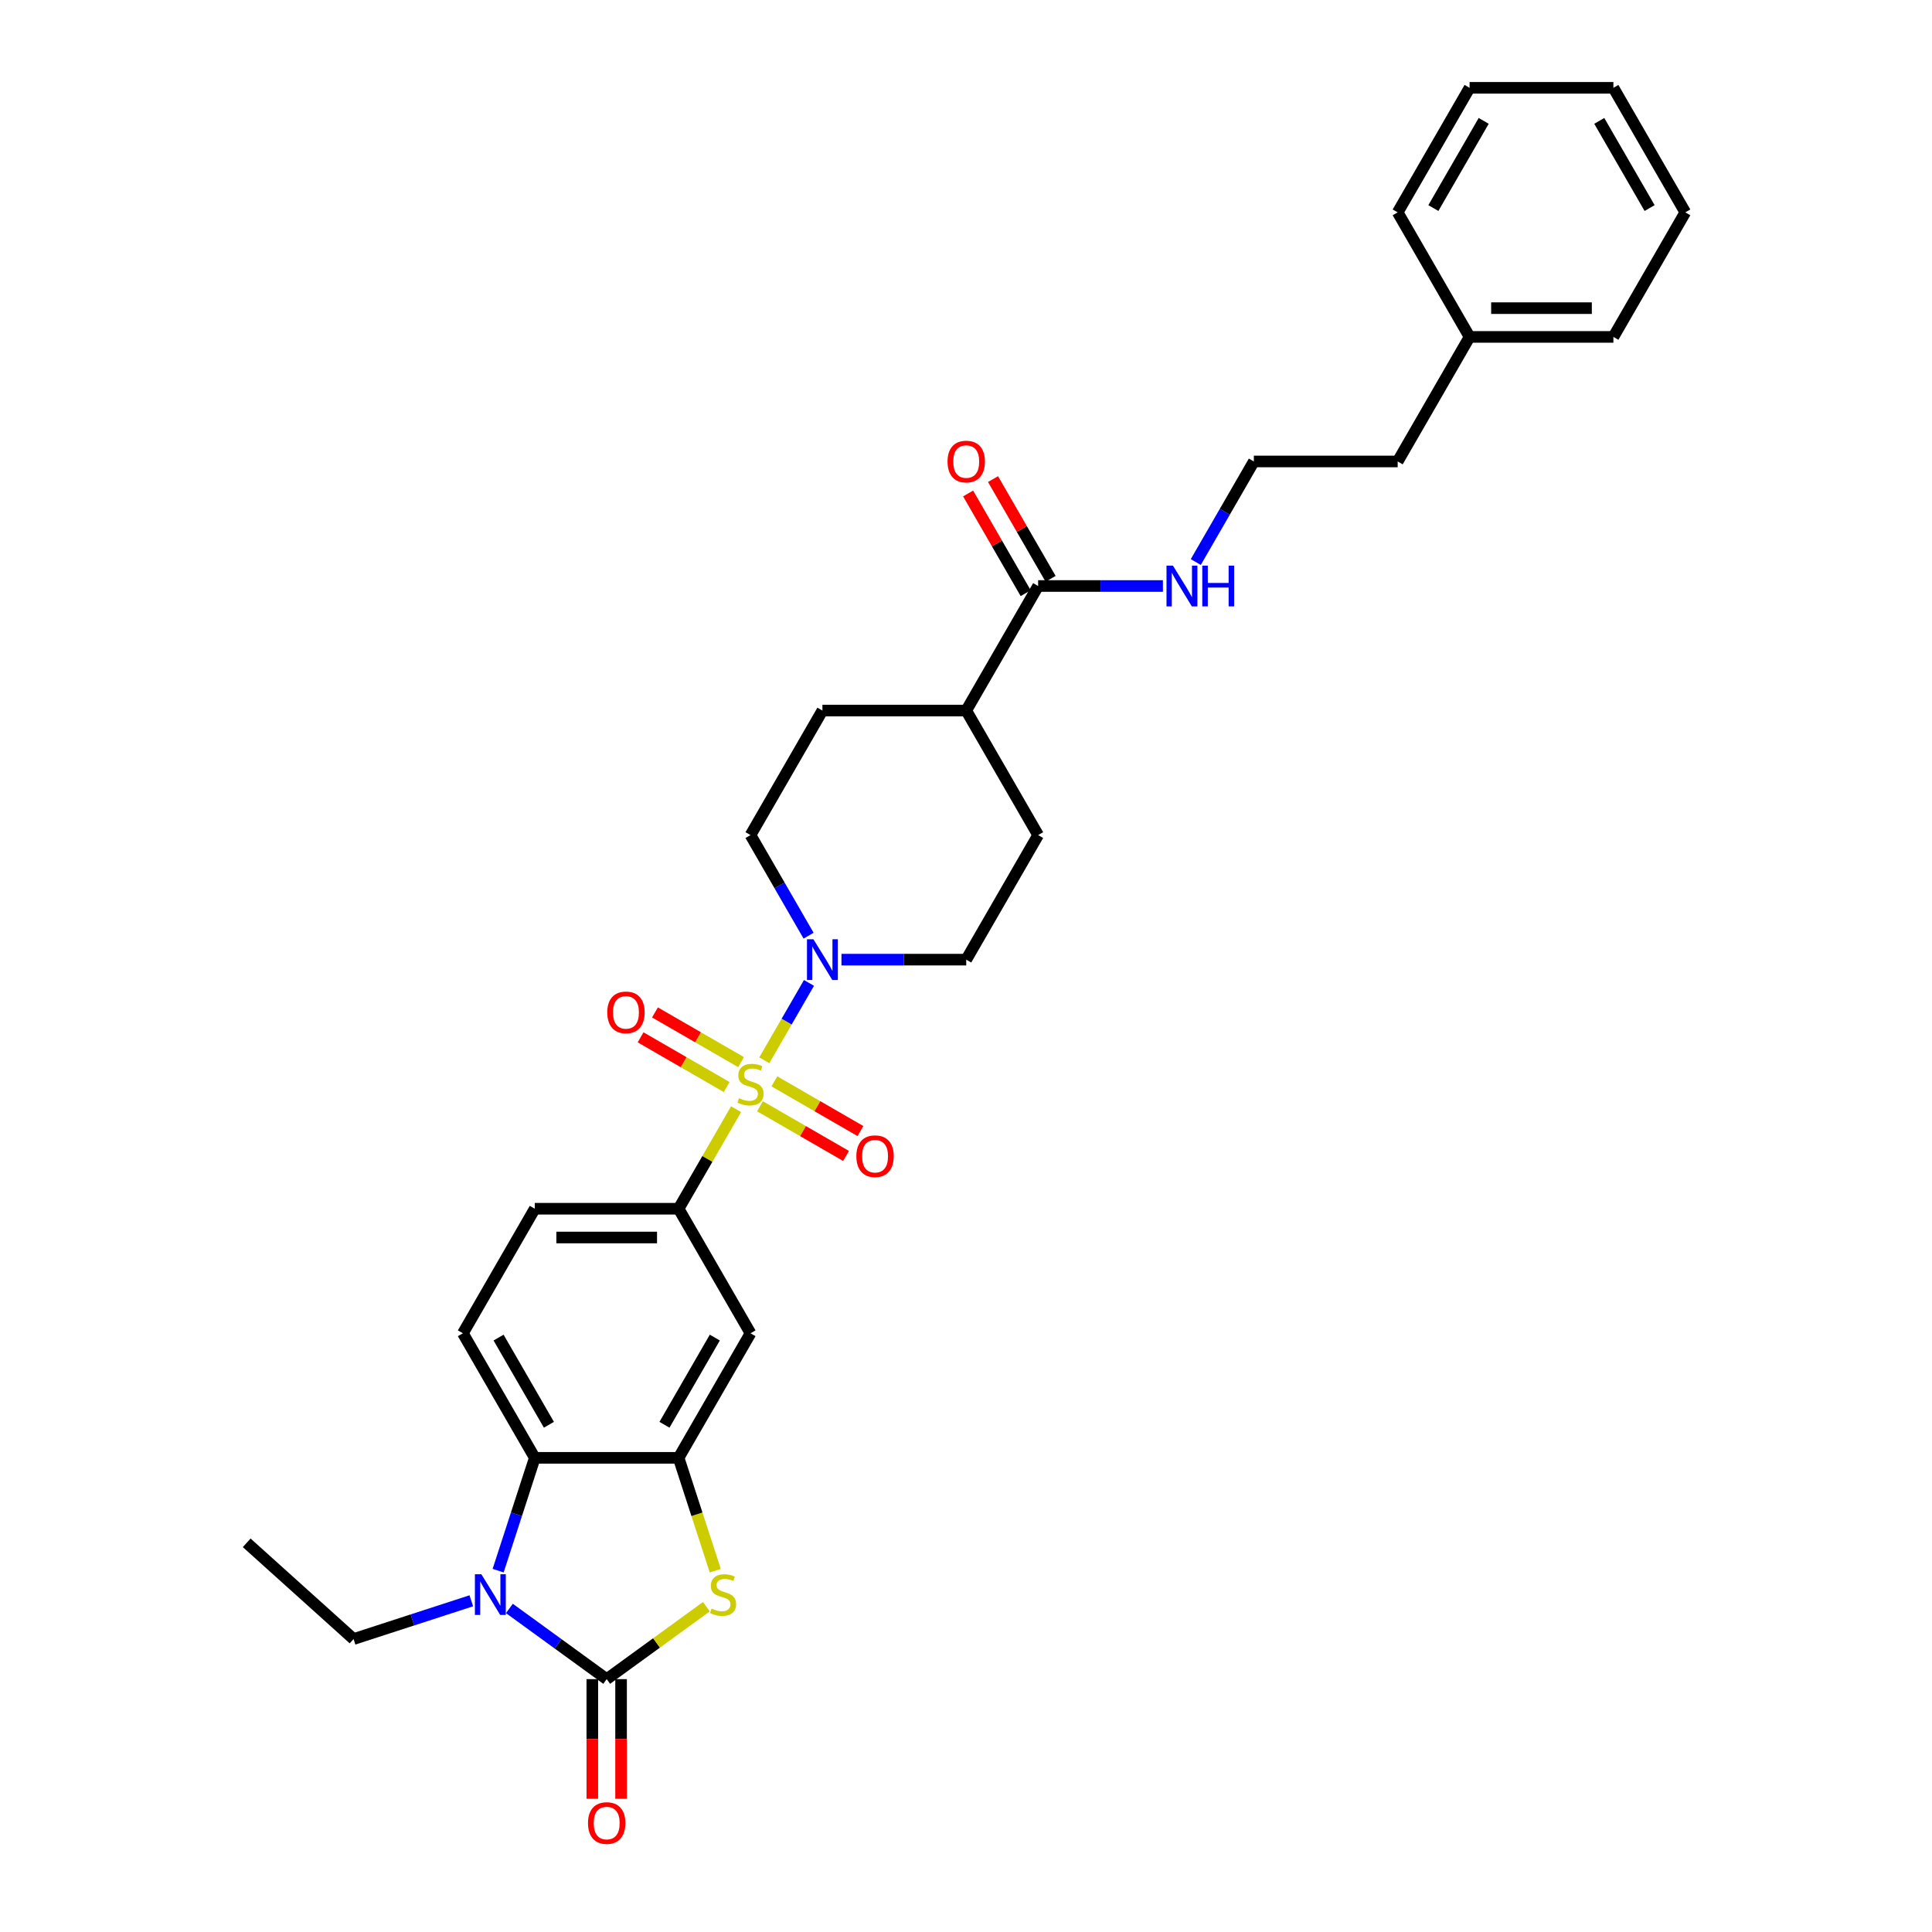 <?xml version='1.0' encoding='iso-8859-1'?>
<svg version='1.1' baseProfile='full'
              xmlns='http://www.w3.org/2000/svg'
                      xmlns:rdkit='http://www.rdkit.org/xml'
                      xmlns:xlink='http://www.w3.org/1999/xlink'
                  xml:space='preserve'
width='1000px' height='1000px' viewBox='0 0 1000 1000'>
<!-- END OF HEADER -->
<rect style='opacity:1.0;fill:#FFFFFF;stroke:none' width='1000' height='1000' x='0' y='0'> </rect>
<path class='bond-4' d='M 395.605,548.805 L 407.167,528.78' style='fill:none;fill-rule:evenodd;stroke:#CCCC00;stroke-width:6px;stroke-linecap:butt;stroke-linejoin:miter;stroke-opacity:1' />
<path class='bond-4' d='M 407.167,528.78 L 418.728,508.755' style='fill:none;fill-rule:evenodd;stroke:#0000FF;stroke-width:6px;stroke-linecap:butt;stroke-linejoin:miter;stroke-opacity:1' />
<path class='bond-6' d='M 380.993,574.114 L 366.119,599.878' style='fill:none;fill-rule:evenodd;stroke:#CCCC00;stroke-width:6px;stroke-linecap:butt;stroke-linejoin:miter;stroke-opacity:1' />
<path class='bond-6' d='M 366.119,599.878 L 351.244,625.642' style='fill:none;fill-rule:evenodd;stroke:#000000;stroke-width:6px;stroke-linecap:butt;stroke-linejoin:miter;stroke-opacity:1' />
<path class='bond-9' d='M 393.361,572.6 L 415.639,585.462' style='fill:none;fill-rule:evenodd;stroke:#CCCC00;stroke-width:6px;stroke-linecap:butt;stroke-linejoin:miter;stroke-opacity:1' />
<path class='bond-9' d='M 415.639,585.462 L 437.917,598.324' style='fill:none;fill-rule:evenodd;stroke:#FF0000;stroke-width:6px;stroke-linecap:butt;stroke-linejoin:miter;stroke-opacity:1' />
<path class='bond-9' d='M 400.805,559.707 L 423.083,572.569' style='fill:none;fill-rule:evenodd;stroke:#CCCC00;stroke-width:6px;stroke-linecap:butt;stroke-linejoin:miter;stroke-opacity:1' />
<path class='bond-9' d='M 423.083,572.569 L 445.361,585.431' style='fill:none;fill-rule:evenodd;stroke:#FF0000;stroke-width:6px;stroke-linecap:butt;stroke-linejoin:miter;stroke-opacity:1' />
<path class='bond-10' d='M 383.565,549.753 L 361.287,536.891' style='fill:none;fill-rule:evenodd;stroke:#CCCC00;stroke-width:6px;stroke-linecap:butt;stroke-linejoin:miter;stroke-opacity:1' />
<path class='bond-10' d='M 361.287,536.891 L 339.008,524.029' style='fill:none;fill-rule:evenodd;stroke:#FF0000;stroke-width:6px;stroke-linecap:butt;stroke-linejoin:miter;stroke-opacity:1' />
<path class='bond-10' d='M 376.121,562.646 L 353.843,549.784' style='fill:none;fill-rule:evenodd;stroke:#CCCC00;stroke-width:6px;stroke-linecap:butt;stroke-linejoin:miter;stroke-opacity:1' />
<path class='bond-10' d='M 353.843,549.784 L 331.565,536.922' style='fill:none;fill-rule:evenodd;stroke:#FF0000;stroke-width:6px;stroke-linecap:butt;stroke-linejoin:miter;stroke-opacity:1' />
<path class='bond-0' d='M 314.025,869.12 L 339.826,850.375' style='fill:none;fill-rule:evenodd;stroke:#000000;stroke-width:6px;stroke-linecap:butt;stroke-linejoin:miter;stroke-opacity:1' />
<path class='bond-0' d='M 339.826,850.375 L 365.626,831.63' style='fill:none;fill-rule:evenodd;stroke:#CCCC00;stroke-width:6px;stroke-linecap:butt;stroke-linejoin:miter;stroke-opacity:1' />
<path class='bond-12' d='M 306.581,869.12 L 306.581,900.079' style='fill:none;fill-rule:evenodd;stroke:#000000;stroke-width:6px;stroke-linecap:butt;stroke-linejoin:miter;stroke-opacity:1' />
<path class='bond-12' d='M 306.581,900.079 L 306.581,931.038' style='fill:none;fill-rule:evenodd;stroke:#FF0000;stroke-width:6px;stroke-linecap:butt;stroke-linejoin:miter;stroke-opacity:1' />
<path class='bond-12' d='M 321.469,869.12 L 321.469,900.079' style='fill:none;fill-rule:evenodd;stroke:#000000;stroke-width:6px;stroke-linecap:butt;stroke-linejoin:miter;stroke-opacity:1' />
<path class='bond-12' d='M 321.469,900.079 L 321.469,931.038' style='fill:none;fill-rule:evenodd;stroke:#FF0000;stroke-width:6px;stroke-linecap:butt;stroke-linejoin:miter;stroke-opacity:1' />
<path class='bond-33' d='M 314.025,869.12 L 288.842,850.824' style='fill:none;fill-rule:evenodd;stroke:#000000;stroke-width:6px;stroke-linecap:butt;stroke-linejoin:miter;stroke-opacity:1' />
<path class='bond-33' d='M 288.842,850.824 L 263.659,832.527' style='fill:none;fill-rule:evenodd;stroke:#0000FF;stroke-width:6px;stroke-linecap:butt;stroke-linejoin:miter;stroke-opacity:1' />
<path class='bond-1' d='M 257.833,812.965 L 267.319,783.769' style='fill:none;fill-rule:evenodd;stroke:#0000FF;stroke-width:6px;stroke-linecap:butt;stroke-linejoin:miter;stroke-opacity:1' />
<path class='bond-1' d='M 267.319,783.769 L 276.806,754.572' style='fill:none;fill-rule:evenodd;stroke:#000000;stroke-width:6px;stroke-linecap:butt;stroke-linejoin:miter;stroke-opacity:1' />
<path class='bond-21' d='M 243.947,828.569 L 213.478,838.469' style='fill:none;fill-rule:evenodd;stroke:#0000FF;stroke-width:6px;stroke-linecap:butt;stroke-linejoin:miter;stroke-opacity:1' />
<path class='bond-21' d='M 213.478,838.469 L 183.008,848.369' style='fill:none;fill-rule:evenodd;stroke:#000000;stroke-width:6px;stroke-linecap:butt;stroke-linejoin:miter;stroke-opacity:1' />
<path class='bond-2' d='M 370.227,812.995 L 360.735,783.784' style='fill:none;fill-rule:evenodd;stroke:#CCCC00;stroke-width:6px;stroke-linecap:butt;stroke-linejoin:miter;stroke-opacity:1' />
<path class='bond-2' d='M 360.735,783.784 L 351.244,754.572' style='fill:none;fill-rule:evenodd;stroke:#000000;stroke-width:6px;stroke-linecap:butt;stroke-linejoin:miter;stroke-opacity:1' />
<path class='bond-3' d='M 351.244,754.572 L 388.463,690.107' style='fill:none;fill-rule:evenodd;stroke:#000000;stroke-width:6px;stroke-linecap:butt;stroke-linejoin:miter;stroke-opacity:1' />
<path class='bond-3' d='M 343.934,737.458 L 369.987,692.333' style='fill:none;fill-rule:evenodd;stroke:#000000;stroke-width:6px;stroke-linecap:butt;stroke-linejoin:miter;stroke-opacity:1' />
<path class='bond-32' d='M 351.244,754.572 L 276.806,754.572' style='fill:none;fill-rule:evenodd;stroke:#000000;stroke-width:6px;stroke-linecap:butt;stroke-linejoin:miter;stroke-opacity:1' />
<path class='bond-14' d='M 435.537,496.711 L 467.829,496.711' style='fill:none;fill-rule:evenodd;stroke:#0000FF;stroke-width:6px;stroke-linecap:butt;stroke-linejoin:miter;stroke-opacity:1' />
<path class='bond-14' d='M 467.829,496.711 L 500.12,496.711' style='fill:none;fill-rule:evenodd;stroke:#000000;stroke-width:6px;stroke-linecap:butt;stroke-linejoin:miter;stroke-opacity:1' />
<path class='bond-15' d='M 418.522,484.31 L 403.492,458.278' style='fill:none;fill-rule:evenodd;stroke:#0000FF;stroke-width:6px;stroke-linecap:butt;stroke-linejoin:miter;stroke-opacity:1' />
<path class='bond-15' d='M 403.492,458.278 L 388.463,432.246' style='fill:none;fill-rule:evenodd;stroke:#000000;stroke-width:6px;stroke-linecap:butt;stroke-linejoin:miter;stroke-opacity:1' />
<path class='bond-5' d='M 276.806,754.572 L 239.587,690.107' style='fill:none;fill-rule:evenodd;stroke:#000000;stroke-width:6px;stroke-linecap:butt;stroke-linejoin:miter;stroke-opacity:1' />
<path class='bond-5' d='M 284.116,737.458 L 258.063,692.333' style='fill:none;fill-rule:evenodd;stroke:#000000;stroke-width:6px;stroke-linecap:butt;stroke-linejoin:miter;stroke-opacity:1' />
<path class='bond-7' d='M 351.244,625.642 L 388.463,690.107' style='fill:none;fill-rule:evenodd;stroke:#000000;stroke-width:6px;stroke-linecap:butt;stroke-linejoin:miter;stroke-opacity:1' />
<path class='bond-13' d='M 351.244,625.642 L 276.806,625.642' style='fill:none;fill-rule:evenodd;stroke:#000000;stroke-width:6px;stroke-linecap:butt;stroke-linejoin:miter;stroke-opacity:1' />
<path class='bond-13' d='M 340.078,640.529 L 287.971,640.529' style='fill:none;fill-rule:evenodd;stroke:#000000;stroke-width:6px;stroke-linecap:butt;stroke-linejoin:miter;stroke-opacity:1' />
<path class='bond-8' d='M 537.339,303.315 L 500.12,367.781' style='fill:none;fill-rule:evenodd;stroke:#000000;stroke-width:6px;stroke-linecap:butt;stroke-linejoin:miter;stroke-opacity:1' />
<path class='bond-17' d='M 543.785,299.594 L 528.885,273.785' style='fill:none;fill-rule:evenodd;stroke:#000000;stroke-width:6px;stroke-linecap:butt;stroke-linejoin:miter;stroke-opacity:1' />
<path class='bond-17' d='M 528.885,273.785 L 513.984,247.976' style='fill:none;fill-rule:evenodd;stroke:#FF0000;stroke-width:6px;stroke-linecap:butt;stroke-linejoin:miter;stroke-opacity:1' />
<path class='bond-17' d='M 530.892,307.037 L 515.992,281.229' style='fill:none;fill-rule:evenodd;stroke:#000000;stroke-width:6px;stroke-linecap:butt;stroke-linejoin:miter;stroke-opacity:1' />
<path class='bond-17' d='M 515.992,281.229 L 501.091,255.42' style='fill:none;fill-rule:evenodd;stroke:#FF0000;stroke-width:6px;stroke-linecap:butt;stroke-linejoin:miter;stroke-opacity:1' />
<path class='bond-18' d='M 537.339,303.315 L 569.63,303.315' style='fill:none;fill-rule:evenodd;stroke:#000000;stroke-width:6px;stroke-linecap:butt;stroke-linejoin:miter;stroke-opacity:1' />
<path class='bond-18' d='M 569.63,303.315 L 601.921,303.315' style='fill:none;fill-rule:evenodd;stroke:#0000FF;stroke-width:6px;stroke-linecap:butt;stroke-linejoin:miter;stroke-opacity:1' />
<path class='bond-11' d='M 239.587,690.107 L 276.806,625.642' style='fill:none;fill-rule:evenodd;stroke:#000000;stroke-width:6px;stroke-linecap:butt;stroke-linejoin:miter;stroke-opacity:1' />
<path class='bond-19' d='M 500.12,496.711 L 537.339,432.246' style='fill:none;fill-rule:evenodd;stroke:#000000;stroke-width:6px;stroke-linecap:butt;stroke-linejoin:miter;stroke-opacity:1' />
<path class='bond-20' d='M 388.463,432.246 L 425.682,367.781' style='fill:none;fill-rule:evenodd;stroke:#000000;stroke-width:6px;stroke-linecap:butt;stroke-linejoin:miter;stroke-opacity:1' />
<path class='bond-16' d='M 500.12,367.781 L 425.682,367.781' style='fill:none;fill-rule:evenodd;stroke:#000000;stroke-width:6px;stroke-linecap:butt;stroke-linejoin:miter;stroke-opacity:1' />
<path class='bond-31' d='M 500.12,367.781 L 537.339,432.246' style='fill:none;fill-rule:evenodd;stroke:#000000;stroke-width:6px;stroke-linecap:butt;stroke-linejoin:miter;stroke-opacity:1' />
<path class='bond-22' d='M 618.937,290.914 L 633.966,264.882' style='fill:none;fill-rule:evenodd;stroke:#0000FF;stroke-width:6px;stroke-linecap:butt;stroke-linejoin:miter;stroke-opacity:1' />
<path class='bond-22' d='M 633.966,264.882 L 648.996,238.85' style='fill:none;fill-rule:evenodd;stroke:#000000;stroke-width:6px;stroke-linecap:butt;stroke-linejoin:miter;stroke-opacity:1' />
<path class='bond-27' d='M 183.008,848.369 L 127.69,798.561' style='fill:none;fill-rule:evenodd;stroke:#000000;stroke-width:6px;stroke-linecap:butt;stroke-linejoin:miter;stroke-opacity:1' />
<path class='bond-24' d='M 648.996,238.85 L 723.434,238.85' style='fill:none;fill-rule:evenodd;stroke:#000000;stroke-width:6px;stroke-linecap:butt;stroke-linejoin:miter;stroke-opacity:1' />
<path class='bond-23' d='M 760.653,174.385 L 723.434,238.85' style='fill:none;fill-rule:evenodd;stroke:#000000;stroke-width:6px;stroke-linecap:butt;stroke-linejoin:miter;stroke-opacity:1' />
<path class='bond-25' d='M 760.653,174.385 L 835.091,174.385' style='fill:none;fill-rule:evenodd;stroke:#000000;stroke-width:6px;stroke-linecap:butt;stroke-linejoin:miter;stroke-opacity:1' />
<path class='bond-25' d='M 771.819,159.497 L 823.925,159.497' style='fill:none;fill-rule:evenodd;stroke:#000000;stroke-width:6px;stroke-linecap:butt;stroke-linejoin:miter;stroke-opacity:1' />
<path class='bond-26' d='M 760.653,174.385 L 723.434,109.92' style='fill:none;fill-rule:evenodd;stroke:#000000;stroke-width:6px;stroke-linecap:butt;stroke-linejoin:miter;stroke-opacity:1' />
<path class='bond-29' d='M 835.091,174.385 L 872.31,109.92' style='fill:none;fill-rule:evenodd;stroke:#000000;stroke-width:6px;stroke-linecap:butt;stroke-linejoin:miter;stroke-opacity:1' />
<path class='bond-28' d='M 723.434,109.92 L 760.653,45.455' style='fill:none;fill-rule:evenodd;stroke:#000000;stroke-width:6px;stroke-linecap:butt;stroke-linejoin:miter;stroke-opacity:1' />
<path class='bond-28' d='M 741.91,107.694 L 767.963,62.568' style='fill:none;fill-rule:evenodd;stroke:#000000;stroke-width:6px;stroke-linecap:butt;stroke-linejoin:miter;stroke-opacity:1' />
<path class='bond-30' d='M 760.653,45.455 L 835.091,45.455' style='fill:none;fill-rule:evenodd;stroke:#000000;stroke-width:6px;stroke-linecap:butt;stroke-linejoin:miter;stroke-opacity:1' />
<path class='bond-34' d='M 872.31,109.92 L 835.091,45.455' style='fill:none;fill-rule:evenodd;stroke:#000000;stroke-width:6px;stroke-linecap:butt;stroke-linejoin:miter;stroke-opacity:1' />
<path class='bond-34' d='M 853.834,107.694 L 827.781,62.568' style='fill:none;fill-rule:evenodd;stroke:#000000;stroke-width:6px;stroke-linecap:butt;stroke-linejoin:miter;stroke-opacity:1' />
<path  class='atom-0' d='M 382.508 568.412
Q 382.746 568.501, 383.728 568.918
Q 384.711 569.335, 385.783 569.603
Q 386.885 569.841, 387.957 569.841
Q 389.951 569.841, 391.113 568.888
Q 392.274 567.906, 392.274 566.208
Q 392.274 565.047, 391.678 564.333
Q 391.113 563.618, 390.219 563.231
Q 389.326 562.844, 387.837 562.397
Q 385.962 561.831, 384.83 561.295
Q 383.728 560.759, 382.925 559.628
Q 382.15 558.497, 382.15 556.591
Q 382.15 553.941, 383.937 552.303
Q 385.753 550.666, 389.326 550.666
Q 391.768 550.666, 394.537 551.827
L 393.852 554.12
Q 391.321 553.077, 389.416 553.077
Q 387.361 553.077, 386.23 553.941
Q 385.098 554.775, 385.128 556.234
Q 385.128 557.365, 385.694 558.05
Q 386.289 558.735, 387.123 559.122
Q 387.986 559.509, 389.416 559.956
Q 391.321 560.551, 392.453 561.147
Q 393.584 561.742, 394.388 562.963
Q 395.222 564.154, 395.222 566.208
Q 395.222 569.126, 393.257 570.704
Q 391.321 572.253, 388.076 572.253
Q 386.2 572.253, 384.771 571.836
Q 383.371 571.449, 381.704 570.764
L 382.508 568.412
' fill='#CCCC00'/>
<path  class='atom-2' d='M 249.143 814.826
L 256.051 825.992
Q 256.736 827.094, 257.838 829.089
Q 258.939 831.084, 258.999 831.203
L 258.999 814.826
L 261.798 814.826
L 261.798 835.907
L 258.91 835.907
L 251.495 823.699
Q 250.632 822.27, 249.709 820.633
Q 248.816 818.995, 248.548 818.489
L 248.548 835.907
L 245.808 835.907
L 245.808 814.826
L 249.143 814.826
' fill='#0000FF'/>
<path  class='atom-3' d='M 368.291 832.602
Q 368.529 832.691, 369.512 833.108
Q 370.495 833.525, 371.567 833.793
Q 372.668 834.031, 373.74 834.031
Q 375.735 834.031, 376.896 833.079
Q 378.058 832.096, 378.058 830.399
Q 378.058 829.238, 377.462 828.523
Q 376.896 827.808, 376.003 827.421
Q 375.11 827.034, 373.621 826.588
Q 371.745 826.022, 370.614 825.486
Q 369.512 824.95, 368.708 823.818
Q 367.934 822.687, 367.934 820.781
Q 367.934 818.131, 369.721 816.494
Q 371.537 814.856, 375.11 814.856
Q 377.551 814.856, 380.32 816.017
L 379.636 818.31
Q 377.105 817.268, 375.199 817.268
Q 373.145 817.268, 372.013 818.131
Q 370.882 818.965, 370.912 820.424
Q 370.912 821.556, 371.477 822.24
Q 372.073 822.925, 372.906 823.312
Q 373.77 823.699, 375.199 824.146
Q 377.105 824.742, 378.236 825.337
Q 379.368 825.933, 380.172 827.153
Q 381.005 828.344, 381.005 830.399
Q 381.005 833.317, 379.04 834.895
Q 377.105 836.443, 373.859 836.443
Q 371.983 836.443, 370.554 836.026
Q 369.155 835.639, 367.487 834.954
L 368.291 832.602
' fill='#CCCC00'/>
<path  class='atom-5' d='M 421.022 486.171
L 427.93 497.336
Q 428.615 498.438, 429.716 500.433
Q 430.818 502.428, 430.878 502.547
L 430.878 486.171
L 433.676 486.171
L 433.676 507.252
L 430.788 507.252
L 423.374 495.044
Q 422.511 493.614, 421.588 491.977
Q 420.694 490.339, 420.426 489.833
L 420.426 507.252
L 417.687 507.252
L 417.687 486.171
L 421.022 486.171
' fill='#0000FF'/>
<path  class='atom-10' d='M 443.251 598.455
Q 443.251 593.393, 445.752 590.564
Q 448.253 587.736, 452.928 587.736
Q 457.603 587.736, 460.104 590.564
Q 462.605 593.393, 462.605 598.455
Q 462.605 603.576, 460.074 606.494
Q 457.543 609.382, 452.928 609.382
Q 448.283 609.382, 445.752 606.494
Q 443.251 603.606, 443.251 598.455
M 452.928 607
Q 456.144 607, 457.871 604.857
Q 459.627 602.683, 459.627 598.455
Q 459.627 594.316, 457.871 592.232
Q 456.144 590.118, 452.928 590.118
Q 449.712 590.118, 447.956 592.202
Q 446.229 594.286, 446.229 598.455
Q 446.229 602.713, 447.956 604.857
Q 449.712 607, 452.928 607
' fill='#FF0000'/>
<path  class='atom-11' d='M 314.321 524.017
Q 314.321 518.955, 316.822 516.126
Q 319.323 513.298, 323.998 513.298
Q 328.672 513.298, 331.173 516.126
Q 333.674 518.955, 333.674 524.017
Q 333.674 529.138, 331.144 532.056
Q 328.613 534.944, 323.998 534.944
Q 319.353 534.944, 316.822 532.056
Q 314.321 529.168, 314.321 524.017
M 323.998 532.562
Q 327.213 532.562, 328.94 530.419
Q 330.697 528.245, 330.697 524.017
Q 330.697 519.878, 328.94 517.794
Q 327.213 515.68, 323.998 515.68
Q 320.782 515.68, 319.025 517.764
Q 317.298 519.848, 317.298 524.017
Q 317.298 528.275, 319.025 530.419
Q 320.782 532.562, 323.998 532.562
' fill='#FF0000'/>
<path  class='atom-13' d='M 304.348 943.618
Q 304.348 938.556, 306.849 935.728
Q 309.35 932.899, 314.025 932.899
Q 318.699 932.899, 321.201 935.728
Q 323.702 938.556, 323.702 943.618
Q 323.702 948.739, 321.171 951.657
Q 318.64 954.545, 314.025 954.545
Q 309.38 954.545, 306.849 951.657
Q 304.348 948.769, 304.348 943.618
M 314.025 952.163
Q 317.24 952.163, 318.967 950.02
Q 320.724 947.846, 320.724 943.618
Q 320.724 939.479, 318.967 937.395
Q 317.24 935.281, 314.025 935.281
Q 310.809 935.281, 309.052 937.365
Q 307.325 939.449, 307.325 943.618
Q 307.325 947.876, 309.052 950.02
Q 310.809 952.163, 314.025 952.163
' fill='#FF0000'/>
<path  class='atom-18' d='M 490.443 238.91
Q 490.443 233.848, 492.944 231.019
Q 495.445 228.191, 500.12 228.191
Q 504.794 228.191, 507.296 231.019
Q 509.797 233.848, 509.797 238.91
Q 509.797 244.031, 507.266 246.949
Q 504.735 249.837, 500.12 249.837
Q 495.475 249.837, 492.944 246.949
Q 490.443 244.061, 490.443 238.91
M 500.12 247.455
Q 503.336 247.455, 505.062 245.311
Q 506.819 243.138, 506.819 238.91
Q 506.819 234.771, 505.062 232.687
Q 503.336 230.573, 500.12 230.573
Q 496.904 230.573, 495.147 232.657
Q 493.42 234.741, 493.42 238.91
Q 493.42 243.168, 495.147 245.311
Q 496.904 247.455, 500.12 247.455
' fill='#FF0000'/>
<path  class='atom-19' d='M 607.117 292.775
L 614.025 303.941
Q 614.71 305.042, 615.811 307.037
Q 616.913 309.032, 616.973 309.151
L 616.973 292.775
L 619.771 292.775
L 619.771 313.856
L 616.883 313.856
L 609.469 301.648
Q 608.606 300.219, 607.683 298.581
Q 606.789 296.944, 606.522 296.437
L 606.522 313.856
L 603.782 313.856
L 603.782 292.775
L 607.117 292.775
' fill='#0000FF'/>
<path  class='atom-19' d='M 622.302 292.775
L 625.161 292.775
L 625.161 301.737
L 635.939 301.737
L 635.939 292.775
L 638.798 292.775
L 638.798 313.856
L 635.939 313.856
L 635.939 304.119
L 625.161 304.119
L 625.161 313.856
L 622.302 313.856
L 622.302 292.775
' fill='#0000FF'/>
</svg>
